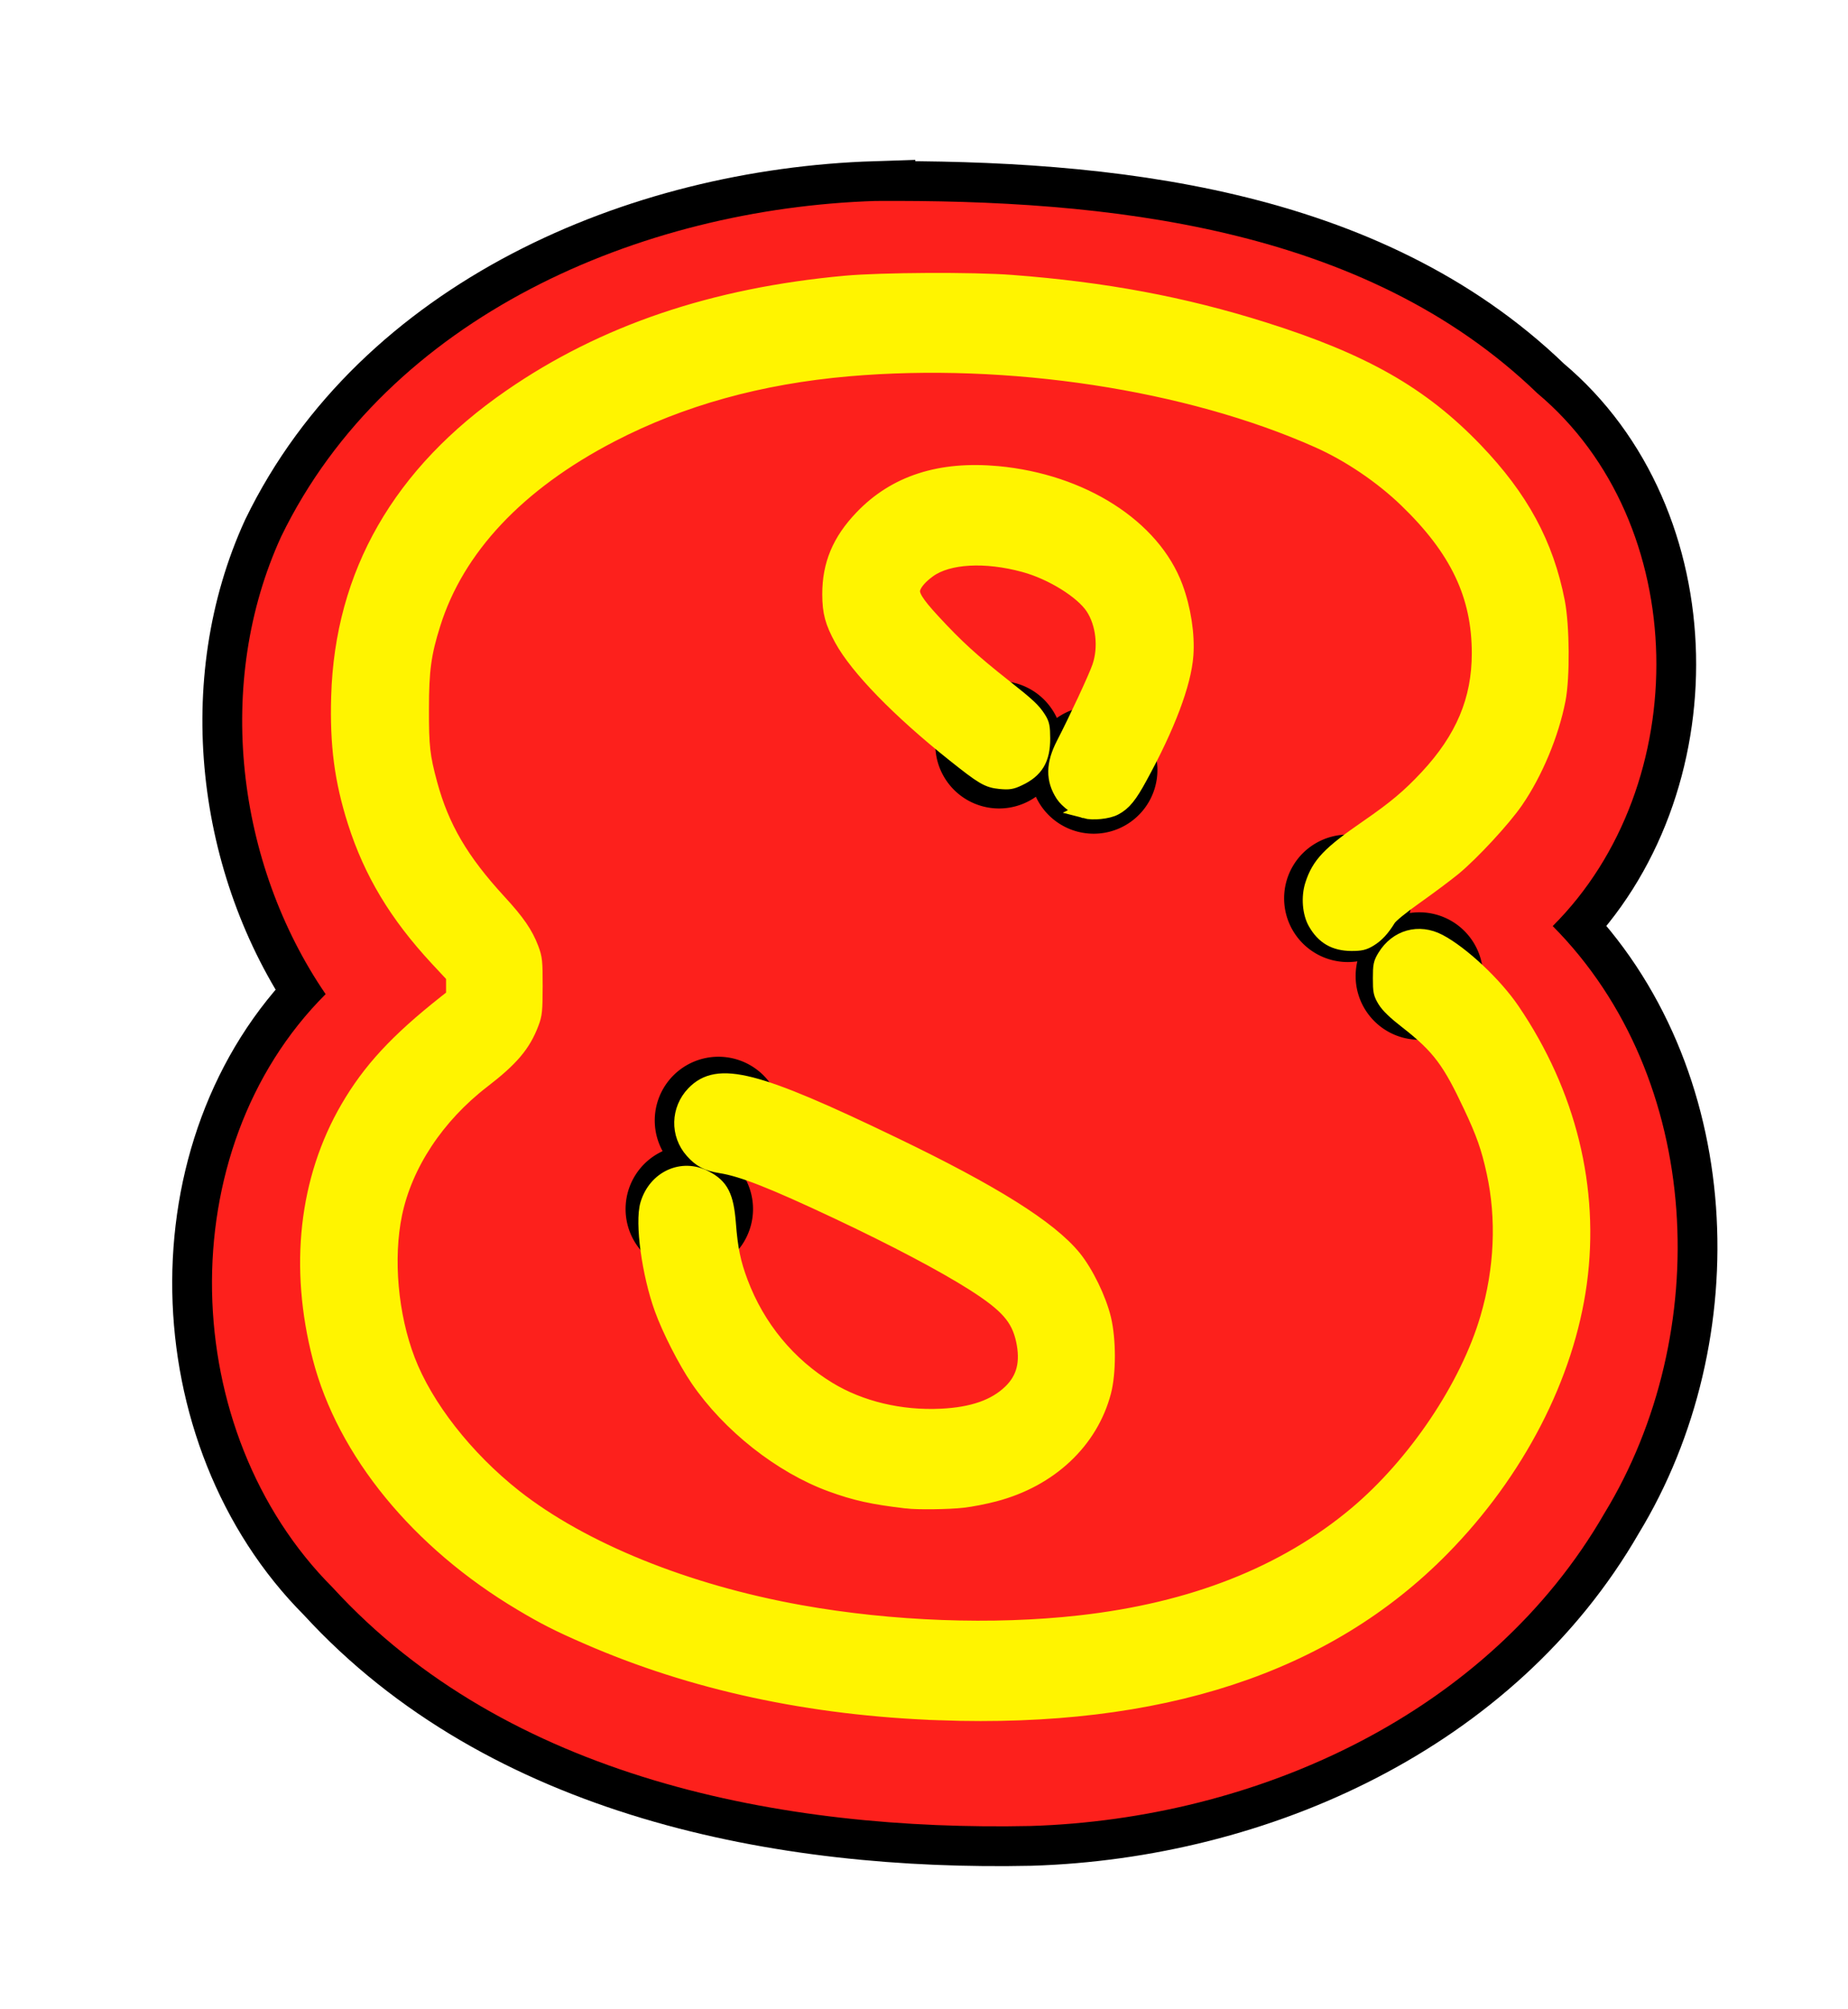 <svg xmlns="http://www.w3.org/2000/svg" viewBox="0 0 230 250" version="1.0"><defs><filter id="a" height="1.248" width="1.273" y="-.124" x="-.137"><feGaussianBlur stdDeviation="10.943"/></filter><filter id="b" height="1.185" width="1.208" y="-.093" x="-.104"><feGaussianBlur stdDeviation="6.954"/></filter></defs><path d="M715.72 283.47c-29.25.93-60.67 14.36-73.97 41.75-8.33 18.17-5.6 40.67 5.53 56.94-19.51 19.47-18.48 54.48.88 73.84 21.68 23.68 55.9 30.32 86.87 29.66 28.04-.87 56.99-13.9 71.41-38.91 13.59-22.29 12.41-54.08-6.44-73.06 17.65-17.59 17.36-50.14-1.91-66.29-21.58-20.83-53.68-24.11-82.37-23.93z" filter="url(#a)" stroke="#000" stroke-width="9.9" transform="translate(-606.752 -258.467)"/><path d="M108.968 25.003c-29.25.93-60.67 14.36-73.97 41.75-8.33 18.17-5.6 40.67 5.53 56.94-19.51 19.47-18.48 54.48.88 73.84 21.68 23.68 55.9 30.32 86.87 29.66 28.04-.87 56.99-13.9 71.41-38.91 13.59-22.29 12.41-54.08-6.44-73.06 17.65-17.59 17.36-50.14-1.91-66.29-21.58-20.83-53.68-24.11-82.37-23.93z" fill="#fd201c"/><path d="M184.58 121.442a7.93 7.93 0 11-15.86 0 7.93 7.93 0 1115.86 0z"/><path d="M175.68 111.772a7.93 7.93 0 11-15.86 0 7.93 7.93 0 1115.86 0zM132.27 92.662a7.93 7.93 0 11-15.86 0 7.93 7.93 0 1115.86 0z"/><path d="M144.05 95.802a7.93 7.93 0 11-15.86 0 7.93 7.93 0 1115.86 0zM93.72 150.432a7.93 7.93 0 11-15.86 0 7.93 7.93 0 1115.86 0z"/><path d="M97.35 139.412a7.93 7.93 0 11-15.86 0 7.93 7.93 0 1115.86 0z"/><path d="M116.988 213.053c-16.12-.57-30.8-3.74-43.92-9.47-3.52-1.53-5.33-2.45-8.14-4.13-12.82-7.62-22.01-18.85-25.04-30.56-2.91-11.24-1.69-22.13 3.46-30.99 2.72-4.68 6.1-8.34 12.08-13.07l1.08-.85V121.413l-2.07-2.22c-5.05-5.45-8.18-10.67-10.19-16.96-1.64-5.16-2.22-9.58-2.04-15.59.45-15.24 7.63-27.75 21.38-37.24 11.56-7.98 25.21-12.61 41.63-14.11 4.47-.41 15.9-.47 20.67-.1 11.54.87 21.35 2.7 31.39 5.87 12.39 3.91 19.59 8.01 26.29 14.98 5.71 5.95 8.81 11.68 10.21 18.85.58 2.99.63 9.36.09 12.14-.83 4.28-2.84 9.09-5.25 12.59-1.54 2.25-5.44 6.46-7.7 8.33-.9.74-3.01 2.32-4.69 3.51-1.94 1.37-3.22 2.42-3.48 2.85-.76 1.23-1.44 1.97-2.31 2.5-.71.43-1.09.52-2.23.52-2.07-.01-3.45-.81-4.45-2.58-.68-1.2-.83-3.15-.35-4.64.81-2.53 2.1-3.88 6.79-7.11 3.49-2.41 5.21-3.85 7.47-6.27 4.47-4.8 6.5-9.63 6.5-15.45 0-7.24-2.73-12.98-9.1-19.12-3.07-2.96-7.13-5.71-11.01-7.43-16.22-7.22-38.56-10.62-58.46-8.9-11.04.96-20.84 3.68-29.57 8.21-11.62 6.03-19.23 14.11-22.19 23.59-1.16 3.68-1.44 5.76-1.44 10.6-.01 4.68.13 5.9 1.05 9.31 1.48 5.44 3.89 9.56 8.61 14.69 2.31 2.51 3.31 3.97 4.01 5.82.45 1.21.48 1.53.48 4.66-.01 3.06-.05 3.48-.46 4.56-1 2.66-2.49 4.42-6.04 7.15-5.73 4.41-9.71 10.44-10.99 16.63-1.14 5.53-.51 12.61 1.62 18.18 2.22 5.81 7.24 12.23 13.32 17.03 8.41 6.62 21.37 11.88 35.62 14.43 11.35 2.03 23.98 2.5 34.79 1.28 14.02-1.57 25.5-6.1 34.4-13.55 7.38-6.19 13.88-15.85 16.39-24.38 1.8-6.11 2.07-12.45.8-18.24-.66-3.04-1.32-4.9-2.89-8.22-2.57-5.46-3.86-7.35-8-10.56-1.42-1.1-2.29-1.94-2.68-2.57-.52-.86-.57-1.08-.57-2.72 0-1.62.05-1.86.55-2.68 1.47-2.4 4.18-3.16 6.66-1.86 2.79 1.46 6.92 5.31 9.12 8.56 7 10.31 9.91 22.14 8.33 33.84-1.57 11.6-7.74 23.54-17.06 33.02-14.41 14.65-35.1 21.42-62.47 20.44zm-4.12-26.35c-4.26-.5-6.38-.97-9.4-2.07-6.24-2.28-12.66-7.35-16.57-13.07-1.53-2.24-3.53-6.16-4.46-8.74-1.57-4.32-2.44-10.7-1.77-12.96.96-3.22 4.23-4.73 7.07-3.25 1.98 1.02 2.59 2.24 2.86 5.6.24 3.18.61 4.96 1.52 7.37 2.11 5.61 5.95 10.27 10.99 13.33 3.95 2.4 8.98 3.6 14.05 3.35 3.92-.19 6.72-1.17 8.65-3.04 1.71-1.66 2.22-3.7 1.63-6.47-.61-2.81-2.03-4.43-6.24-7.11-3.76-2.39-9.95-5.65-16.98-8.96-8.05-3.79-11.82-5.27-14.47-5.69-1.71-.28-2.51-.69-3.53-1.83-1.82-2.04-1.74-5.1.17-7.08 2.98-3.08 7.7-1.87 24.76 6.35 12.39 5.96 19.42 10.37 22.45 14.07 1.52 1.87 3.12 5.16 3.71 7.63.61 2.59.61 6.67 0 9.01-1.61 6.15-6.67 10.9-13.54 12.7-1.16.31-2.94.66-3.96.77-1.71.2-5.59.25-6.94.09zm22.18-85.86c-.86-.23-2.19-1.21-2.7-1.99-1.22-1.87-1.19-3.77.08-6.23 1.59-3.08 4.05-8.36 4.48-9.64.83-2.42.49-5.45-.84-7.46s-5.14-4.38-8.57-5.31c-4.88-1.33-9.5-1.07-11.93.67-1.1.79-1.81 1.62-2.01 2.34-.23.82.39 1.84 2.52 4.14 2.9 3.14 4.87 4.94 8.9 8.12 2.94 2.32 3.57 2.91 4.23 3.94.44.7.5.99.51 2.48 0 2.53-.82 3.91-2.95 4.91-.88.42-1.2.47-2.27.37-1.54-.15-2.12-.49-5.77-3.4-6.8-5.42-11.97-10.74-13.91-14.29-1.16-2.13-1.48-3.32-1.49-5.53-.01-3.7 1.22-6.64 3.99-9.53 4.12-4.31 9.69-6.11 16.85-5.45 10.48.98 19.29 6.6 22.07 14.09 1 2.7 1.49 5.9 1.3 8.45-.26 3.51-2.26 8.82-5.71 15.12-1.27 2.34-1.99 3.23-3.11 3.82-.83.45-2.7.64-3.67.38z" stroke="#eed1f6" stroke-width="1.8" fill="#fff400"/><path d="M723.74 471.52c-16.12-.57-30.8-3.74-43.92-9.47-3.52-1.53-5.33-2.45-8.14-4.13-12.82-7.62-22.01-18.85-25.04-30.56-2.91-11.24-1.69-22.13 3.46-30.99 2.72-4.68 6.1-8.34 12.08-13.07l1.08-.85V379.88l-2.07-2.22c-5.05-5.45-8.18-10.67-10.19-16.96-1.64-5.16-2.22-9.58-2.04-15.59.45-15.24 7.63-27.75 21.38-37.24 11.56-7.98 25.21-12.61 41.63-14.11 4.47-.41 15.9-.47 20.67-.1 11.54.87 21.35 2.7 31.39 5.87 12.39 3.91 19.59 8.01 26.29 14.98 5.71 5.95 8.81 11.68 10.21 18.85.58 2.99.63 9.36.09 12.14-.83 4.28-2.84 9.09-5.25 12.59-1.54 2.25-5.44 6.46-7.7 8.33-.9.74-3.01 2.32-4.69 3.51-1.94 1.37-3.22 2.42-3.48 2.85-.76 1.23-1.44 1.97-2.31 2.5-.71.43-1.09.52-2.23.52-2.07-.01-3.45-.81-4.45-2.58-.68-1.2-.83-3.15-.35-4.64.81-2.53 2.1-3.88 6.79-7.11 3.49-2.41 5.21-3.85 7.47-6.27 4.47-4.8 6.5-9.63 6.5-15.45 0-7.24-2.73-12.98-9.1-19.12-3.07-2.96-7.13-5.71-11.01-7.43-16.22-7.22-38.56-10.62-58.46-8.9-11.04.96-20.84 3.68-29.57 8.21-11.62 6.03-19.23 14.11-22.19 23.59-1.16 3.68-1.44 5.76-1.44 10.6-.01 4.68.13 5.9 1.05 9.31 1.48 5.44 3.89 9.56 8.61 14.69 2.31 2.51 3.31 3.97 4.01 5.82.45 1.21.48 1.53.48 4.66-.01 3.06-.05 3.48-.46 4.56-1 2.66-2.49 4.42-6.04 7.15-5.73 4.41-9.71 10.44-10.99 16.63-1.14 5.53-.51 12.61 1.62 18.18 2.22 5.81 7.24 12.23 13.32 17.03 8.41 6.62 21.37 11.88 35.62 14.43 11.35 2.03 23.98 2.5 34.79 1.28 14.02-1.57 25.5-6.1 34.4-13.55 7.38-6.19 13.88-15.85 16.39-24.38 1.8-6.11 2.07-12.45.8-18.24-.66-3.04-1.32-4.9-2.89-8.22-2.57-5.46-3.86-7.35-8-10.56-1.42-1.1-2.29-1.94-2.68-2.57-.52-.86-.57-1.08-.57-2.72 0-1.62.05-1.86.55-2.68 1.47-2.4 4.18-3.16 6.66-1.86 2.79 1.46 6.92 5.31 9.12 8.56 7 10.31 9.91 22.14 8.33 33.84-1.57 11.6-7.74 23.54-17.06 33.02-14.41 14.65-35.1 21.42-62.47 20.44zm-4.12-26.35c-4.26-.5-6.38-.97-9.4-2.07-6.24-2.28-12.66-7.35-16.57-13.07-1.53-2.24-3.53-6.16-4.46-8.74-1.57-4.32-2.44-10.7-1.77-12.96.96-3.22 4.23-4.73 7.07-3.25 1.98 1.02 2.59 2.24 2.86 5.6.24 3.18.61 4.96 1.52 7.37 2.11 5.61 5.95 10.27 10.99 13.33 3.95 2.4 8.98 3.6 14.05 3.35 3.92-.19 6.72-1.17 8.65-3.04 1.71-1.66 2.22-3.7 1.63-6.47-.61-2.81-2.03-4.43-6.24-7.11-3.76-2.39-9.95-5.65-16.98-8.96-8.05-3.79-11.82-5.27-14.47-5.69-1.71-.28-2.51-.69-3.53-1.83-1.82-2.04-1.74-5.1.17-7.08 2.98-3.08 7.7-1.87 24.76 6.35 12.39 5.96 19.42 10.37 22.45 14.07 1.52 1.87 3.12 5.16 3.71 7.63.61 2.59.61 6.67 0 9.01-1.61 6.15-6.67 10.9-13.54 12.7-1.16.31-2.94.66-3.96.77-1.71.2-5.59.25-6.94.09zm22.18-85.86c-.86-.23-2.19-1.21-2.7-1.99-1.22-1.87-1.19-3.77.08-6.23 1.59-3.08 4.05-8.36 4.48-9.64.83-2.42.49-5.45-.84-7.46s-5.14-4.38-8.57-5.31c-4.88-1.33-9.5-1.07-11.93.67-1.1.79-1.81 1.62-2.01 2.34-.23.82.39 1.84 2.52 4.14 2.9 3.14 4.87 4.94 8.9 8.12 2.94 2.32 3.57 2.91 4.23 3.94.44.7.5.99.51 2.48 0 2.53-.82 3.91-2.95 4.91-.88.42-1.2.47-2.27.37-1.54-.15-2.12-.49-5.77-3.4-6.8-5.42-11.97-10.74-13.91-14.29-1.16-2.13-1.48-3.32-1.49-5.53-.01-3.7 1.22-6.64 3.99-9.53 4.12-4.31 9.69-6.11 16.85-5.45 10.48.98 19.29 6.6 22.07 14.09 1 2.7 1.49 5.9 1.3 8.45-.26 3.51-2.26 8.82-5.71 15.12-1.27 2.34-1.99 3.23-3.11 3.82-.83.45-2.7.64-3.67.38z" filter="url(#b)" stroke="#fff400" stroke-width="1.98" fill="#fff400" transform="translate(-606.752 -258.467)"/></svg>